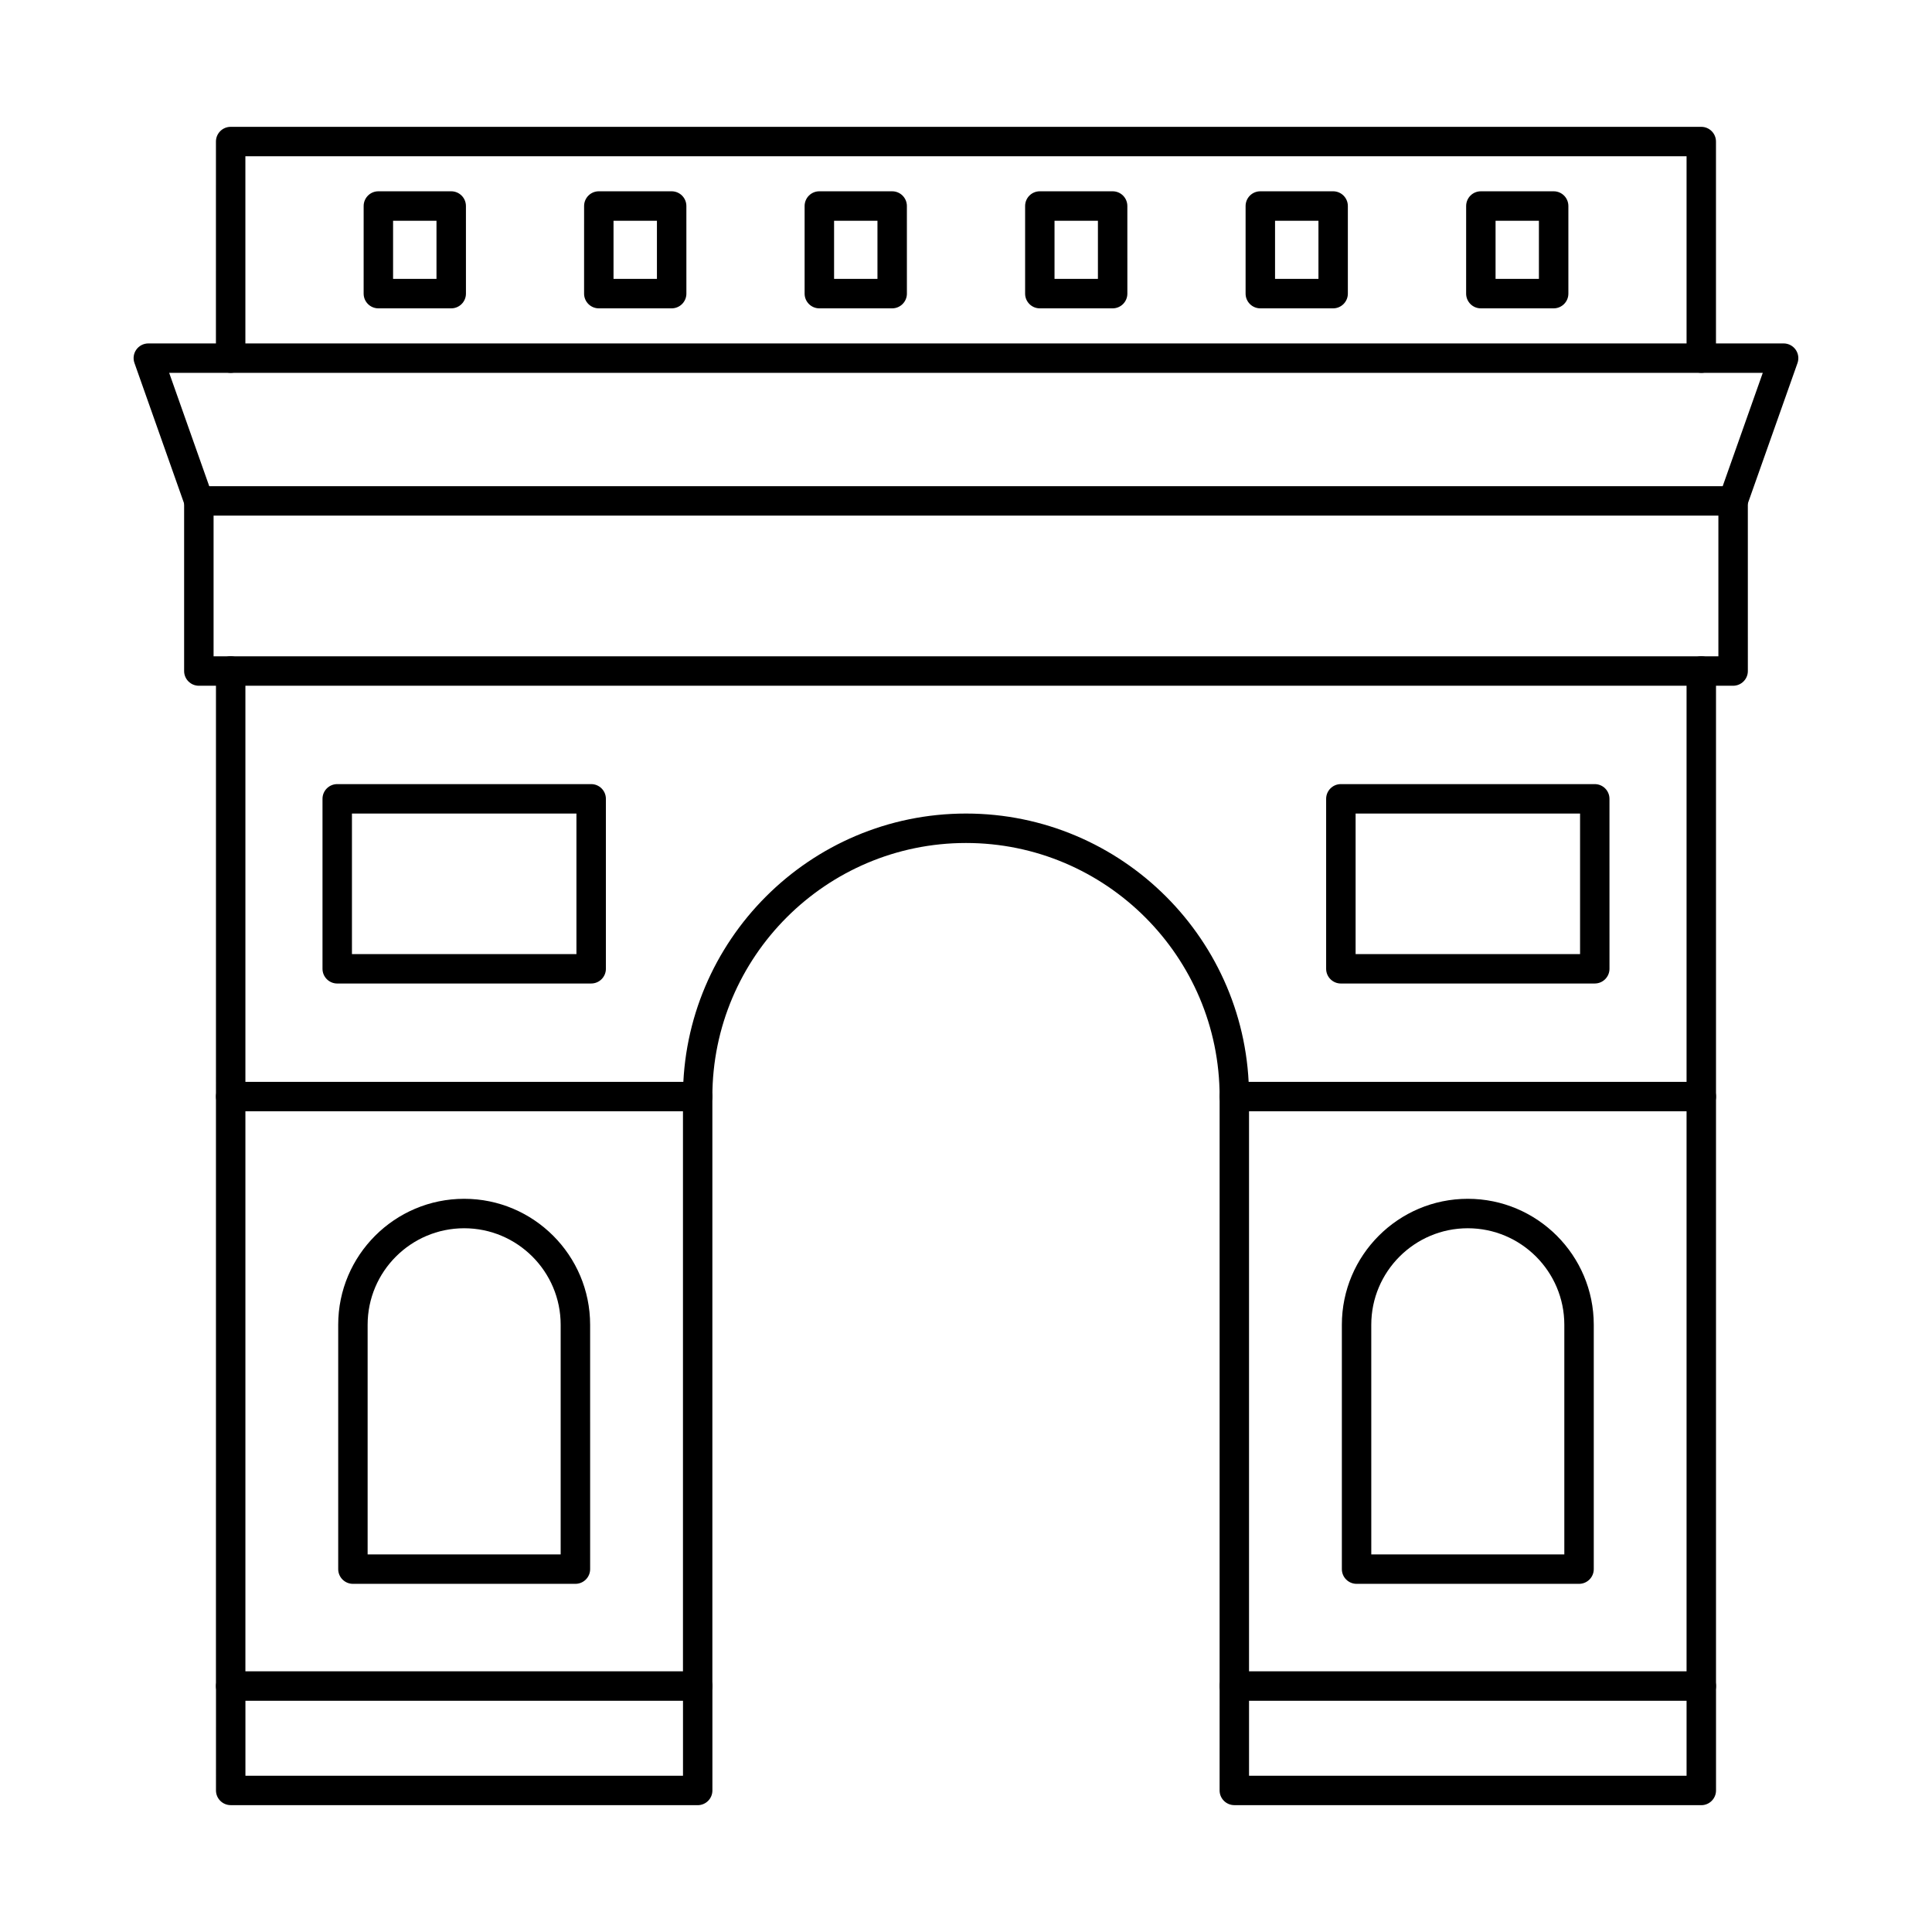 <?xml version="1.0" encoding="UTF-8"?>
<!-- Uploaded to: ICON Repo, www.iconrepo.com, Generator: ICON Repo Mixer Tools -->
<svg fill="#000000" width="800px" height="800px" version="1.1" viewBox="144 144 512 512" xmlns="http://www.w3.org/2000/svg">
 <g fill-rule="evenodd">
  <path d="m200.6 317.93h398.79v-37.281h-398.79zm402.69 7.801h-406.59c-2.152 0-3.906-1.746-3.906-3.898v-45.086c0-2.156 1.746-3.902 3.902-3.902h406.6c2.152 0 3.898 1.746 3.898 3.902l0.004 45.086c0 2.152-1.754 3.898-3.906 3.898z"/>
  <path d="m594.86 594.72h-123.75c-2.152 0-3.902-1.746-3.902-3.902l0.004-156.21c0-37.059-30.156-67.207-67.211-67.207-37.059 0-67.215 30.148-67.215 67.207v156.21c0 2.156-1.738 3.902-3.902 3.902h-123.75c-2.152 0-3.902-1.746-3.902-3.902l0.004-268.99c0-2.156 1.746-3.902 3.898-3.902 2.152 0 3.902 1.746 3.902 3.902v265.09h115.96v-152.31c0-41.359 33.645-75.008 75.004-75.008s75.008 33.648 75.008 75.008v152.31h115.95v-265.09c0-2.156 1.746-3.902 3.902-3.902s3.902 1.746 3.902 3.902v268.99c0 2.156-1.75 3.902-3.898 3.902z"/>
  <path d="m603.29 280.65c-0.426 0-0.875-0.07-1.301-0.223-2.031-0.719-3.098-2.949-2.379-4.977l11.543-32.641h-422.32l11.539 32.641c0.723 2.031-0.348 4.262-2.379 4.981-2.027 0.719-4.258-0.348-4.981-2.379l-13.375-37.84c-0.43-1.195-0.246-2.519 0.484-3.551 0.734-1.035 1.922-1.648 3.191-1.648h433.37c1.262 0 2.445 0.613 3.18 1.648 0.734 1.035 0.914 2.359 0.496 3.551l-13.387 37.84c-0.57 1.602-2.074 2.602-3.68 2.602z"/>
  <path d="m594.86 242.8c-2.152 0-3.902-1.746-3.902-3.898v-53.488h-381.93v53.488c0 2.156-1.746 3.902-3.902 3.902-2.152 0-3.902-1.746-3.902-3.902l0.004-57.391c0-2.152 1.746-3.898 3.898-3.898h389.73c2.152 0 3.898 1.75 3.898 3.902v57.387c0 2.156-1.75 3.902-3.898 3.902z"/>
  <path d="m248.17 217.91h11.504v-15.41h-11.504zm15.402 7.805h-19.301c-2.152 0-3.902-1.746-3.902-3.902l0.004-23.215c0-2.156 1.746-3.902 3.898-3.902h19.305c2.16 0 3.902 1.746 3.902 3.902l0.004 23.215c0 2.152-1.75 3.902-3.906 3.902z"/>
  <path d="m306.59 217.91h11.504v-15.41h-11.504zm15.402 7.805h-19.301c-2.152 0-3.902-1.746-3.902-3.902l0.004-23.215c0-2.156 1.746-3.902 3.898-3.902h19.305c2.152 0 3.902 1.746 3.902 3.902l0.004 23.215c0 2.152-1.75 3.902-3.906 3.902z"/>
  <path d="m365.04 217.91h11.496v-15.41h-11.496zm15.402 7.805h-19.309c-2.152 0-3.902-1.746-3.902-3.902v-23.215c0-2.156 1.746-3.902 3.898-3.902h19.309c2.152 0 3.898 1.746 3.898 3.902l0.004 23.215c0 2.152-1.75 3.902-3.902 3.902z"/>
  <path d="m423.46 217.91h11.5v-15.41h-11.5zm15.402 7.805h-19.305c-2.152 0-3.891-1.746-3.891-3.902v-23.215c0-2.156 1.734-3.902 3.891-3.902h19.305c2.164 0 3.898 1.746 3.898 3.902l0.004 23.215c0 2.152-1.738 3.902-3.902 3.902h0.004z"/>
  <path d="m481.9 217.91h11.504v-15.41h-11.504zm15.402 7.805h-19.301c-2.16 0-3.906-1.746-3.906-3.902v-23.215c0-2.156 1.746-3.902 3.898-3.902h19.305c2.152 0 3.898 1.746 3.898 3.902v23.215c0 2.152-1.75 3.902-3.898 3.902z"/>
  <path d="m540.34 217.91h11.488v-15.41h-11.488zm15.395 7.805h-19.293c-2.164 0-3.902-1.746-3.902-3.902l0.004-23.215c0-2.156 1.734-3.902 3.898-3.902h19.297c2.164 0 3.898 1.746 3.898 3.902v23.215c0 2.152-1.738 3.902-3.898 3.902z"/>
  <path d="m328.89 622.38h-123.75c-2.152 0-3.902-1.746-3.902-3.898l0.004-27.664c0-2.152 1.746-3.898 3.898-3.898 2.152 0 3.902 1.746 3.902 3.902v23.762h115.96v-23.766c0-2.152 1.734-3.898 3.891-3.898 2.164 0 3.902 1.746 3.902 3.902v27.664c0 2.152-1.738 3.902-3.898 3.902z"/>
  <path d="m594.86 622.38h-123.75c-2.152 0-3.902-1.746-3.902-3.898l0.004-27.664c0-2.152 1.742-3.898 3.894-3.898 2.156 0 3.902 1.746 3.902 3.902v23.762h115.95v-23.766c0-2.152 1.746-3.898 3.902-3.898s3.902 1.746 3.902 3.902v27.664c0 2.152-1.75 3.902-3.898 3.902z"/>
  <path d="m328.89 438.5h-123.75c-2.152 0-3.902-1.746-3.902-3.898 0.004-2.156 1.746-3.902 3.902-3.902h123.75c2.164 0 3.898 1.746 3.898 3.902 0 2.152-1.738 3.898-3.898 3.898z"/>
  <path d="m594.86 438.5h-123.75c-2.152 0-3.902-1.746-3.902-3.898 0.004-2.156 1.746-3.902 3.898-3.902h123.76c2.152 0 3.898 1.746 3.898 3.902 0 2.152-1.746 3.898-3.898 3.898z"/>
  <path d="m241.43 555.93h51.152v-60.855c0-14.102-11.473-25.574-25.574-25.574-14.102 0-25.582 11.473-25.582 25.578v60.855zm55.055 7.805h-58.953c-2.152 0-3.906-1.746-3.906-3.902v-64.758c0-18.406 14.977-33.379 33.387-33.379 18.398 0 33.375 14.973 33.375 33.379l0.004 64.758c0 2.156-1.75 3.902-3.906 3.902z"/>
  <path d="m507.41 555.93h51.152v-60.855c0-14.102-11.473-25.574-25.586-25.574-14.098 0-25.574 11.473-25.574 25.578l0.004 60.855zm55.055 7.805h-58.953c-2.156 0-3.906-1.746-3.906-3.902v-64.758c0-18.406 14.973-33.379 33.375-33.379 18.41 0 33.383 14.973 33.383 33.379v64.758c0 2.156-1.746 3.902-3.898 3.902z"/>
  <path d="m237.27 396.84h59.492v-37.242h-59.492zm63.398 7.801h-67.297c-2.152 0-3.906-1.746-3.906-3.898v-45.043c0-2.156 1.746-3.902 3.902-3.902h67.301c2.152 0 3.898 1.746 3.898 3.902v45.039c0 2.152-1.75 3.902-3.898 3.898z"/>
  <path d="m503.25 396.84h59.484v-37.242h-59.484zm63.383 7.801h-67.289c-2.152 0-3.902-1.746-3.902-3.898v-45.043c0-2.156 1.746-3.902 3.898-3.902h67.289c2.152 0 3.898 1.746 3.898 3.902l0.004 45.039c0 2.152-1.75 3.902-3.902 3.898z"/>
 </g>
</svg>